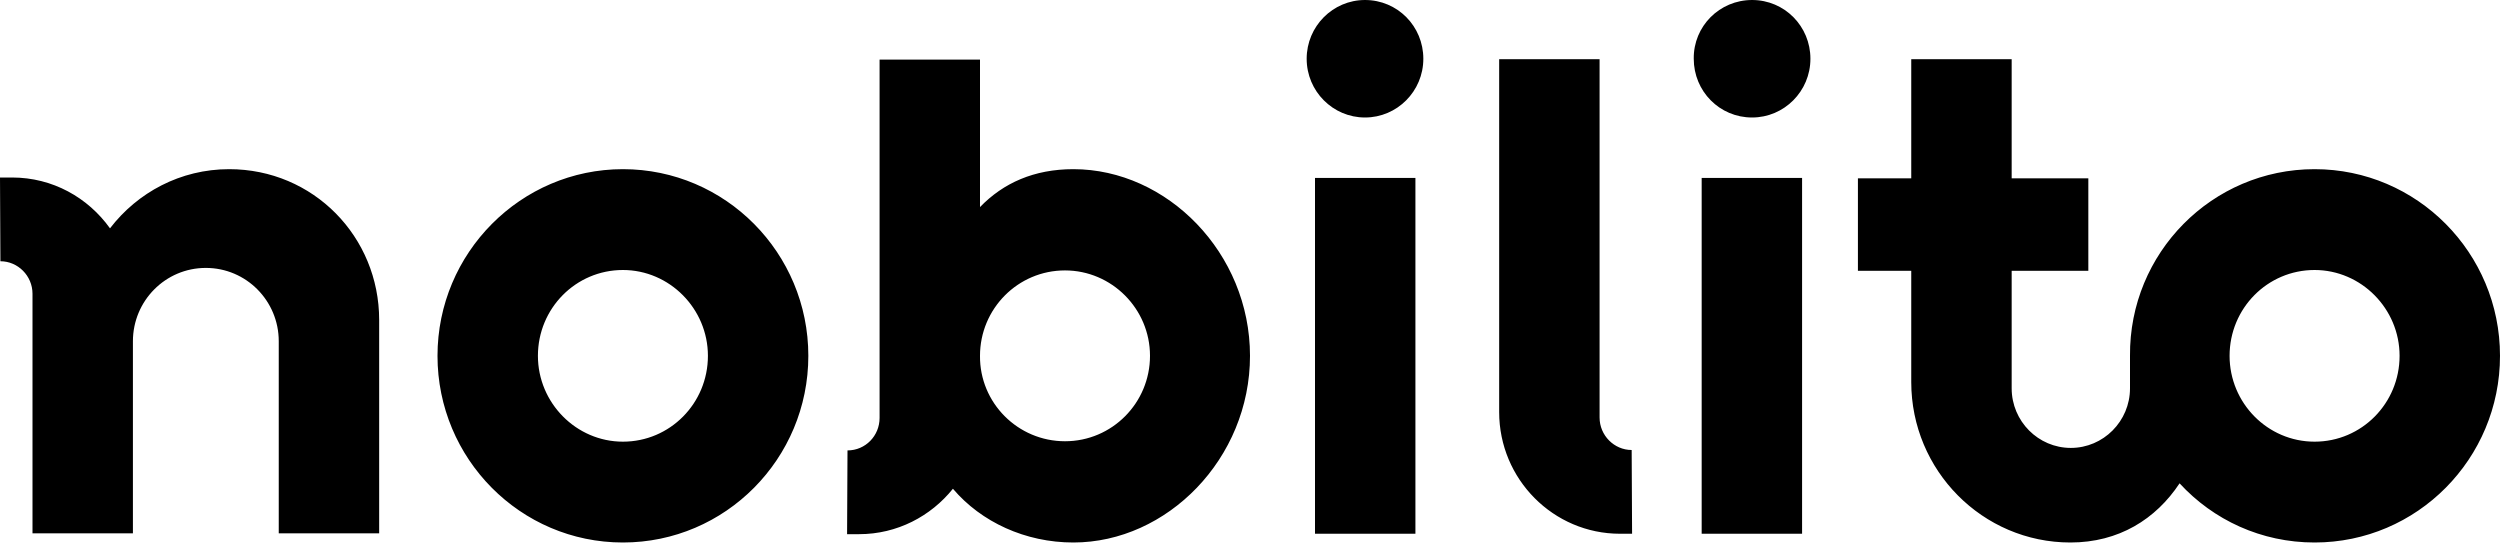 <svg xmlns="http://www.w3.org/2000/svg" width="600" height="131" viewBox="0 0 600 131" fill="none"><path d="M383.9 100.2C383.9 104.5 387.4 108 391.6 108L391.7 128.1H388.8C372.8 128.1 359.8 115 359.8 98.9V14.2H383.9V100.2ZM255.6 105.9C266.9 105.9 276 96.7 276 85.4C276 74.1 266.8 64.9 255.6 64.9C244.3 64.9 235.2 74.1 235.2 85.4C235.1 96.7 244.3 105.9 255.6 105.9ZM257.6 40.6C280.1 40.6 300 60.7 300 85.4C300 110.1 280.1 130.2 257.6 130.2C246.1 130.2 235.5 125.3 228.7 117.3C223.4 123.9 215.3 128.2 206.2 128.2H203.3L203.4 108.1C207.7 108.1 211.1 104.6 211.1 100.3V14.3H235.2V49.7C240.8 43.9 248.2 40.6 257.6 40.6ZM315.6 128.1V42.7H339.7V128.1H315.6ZM327.6 0C335.4 0 341.6 6.3 341.6 14.1C341.6 21.9 335.3 28.2 327.6 28.2C319.9 28.2 313.6 21.9 313.6 14.1C313.6 6.3 319.9 0 327.6 0ZM408.4 128.1V42.7H432.5V128.1H408.4ZM420.5 0C428.3 0 434.5 6.3 434.5 14.1C434.5 21.9 428.2 28.2 420.5 28.2C412.7 28.2 406.5 21.9 406.5 14.1C406.4 6.3 412.7 0 420.5 0ZM555.5 106C566.8 106 575.9 96.8 575.9 85.4C575.9 74.1 566.7 64.8 555.5 64.8C544.2 64.8 535.1 74 535.1 85.4C535.1 96.7 544.2 106 555.5 106ZM555.5 40.6C580.1 40.6 600 60.7 600 85.4C600 110.1 580.1 130.2 555.5 130.2C542.7 130.2 531.2 124.8 523.1 116C517.4 124.6 508.5 130.2 496.9 130.2C475.8 130.2 458.7 112.9 458.7 91.7V65H445.9V42.8H458.7V14.2H482.8V42.8H501.2V65H482.8V93.2C482.8 101.1 489.2 107.5 497 107.5C504.8 107.5 511.2 101.1 511.2 93.2V85.4C511 60.7 530.9 40.6 555.5 40.6ZM149.5 106C160.8 106 169.9 96.8 169.9 85.4C169.9 74.1 160.7 64.8 149.5 64.8C138.2 64.8 129.1 74 129.1 85.4C129.1 96.7 138.3 106 149.5 106ZM149.5 40.6C174.1 40.6 194 60.7 194 85.4C194 110.1 174.1 130.2 149.5 130.2C124.9 130.2 105 110.1 105 85.4C105 60.7 125 40.6 149.5 40.6ZM55 40.6C75.2 40.6 91 56.8 91 76.8V128H66.9V81.9C66.9 72.2 59.1 64.3 49.4 64.3C39.7 64.3 31.9 72.2 31.9 81.9V128H7.8V70.5C7.8 66.2 4.3 62.7 0.1 62.7L0 42.6H2.9C12.6 42.6 21.1 47.4 26.4 54.8C33 46.2 43.3 40.6 55 40.6Z" fill="black"></path></svg>